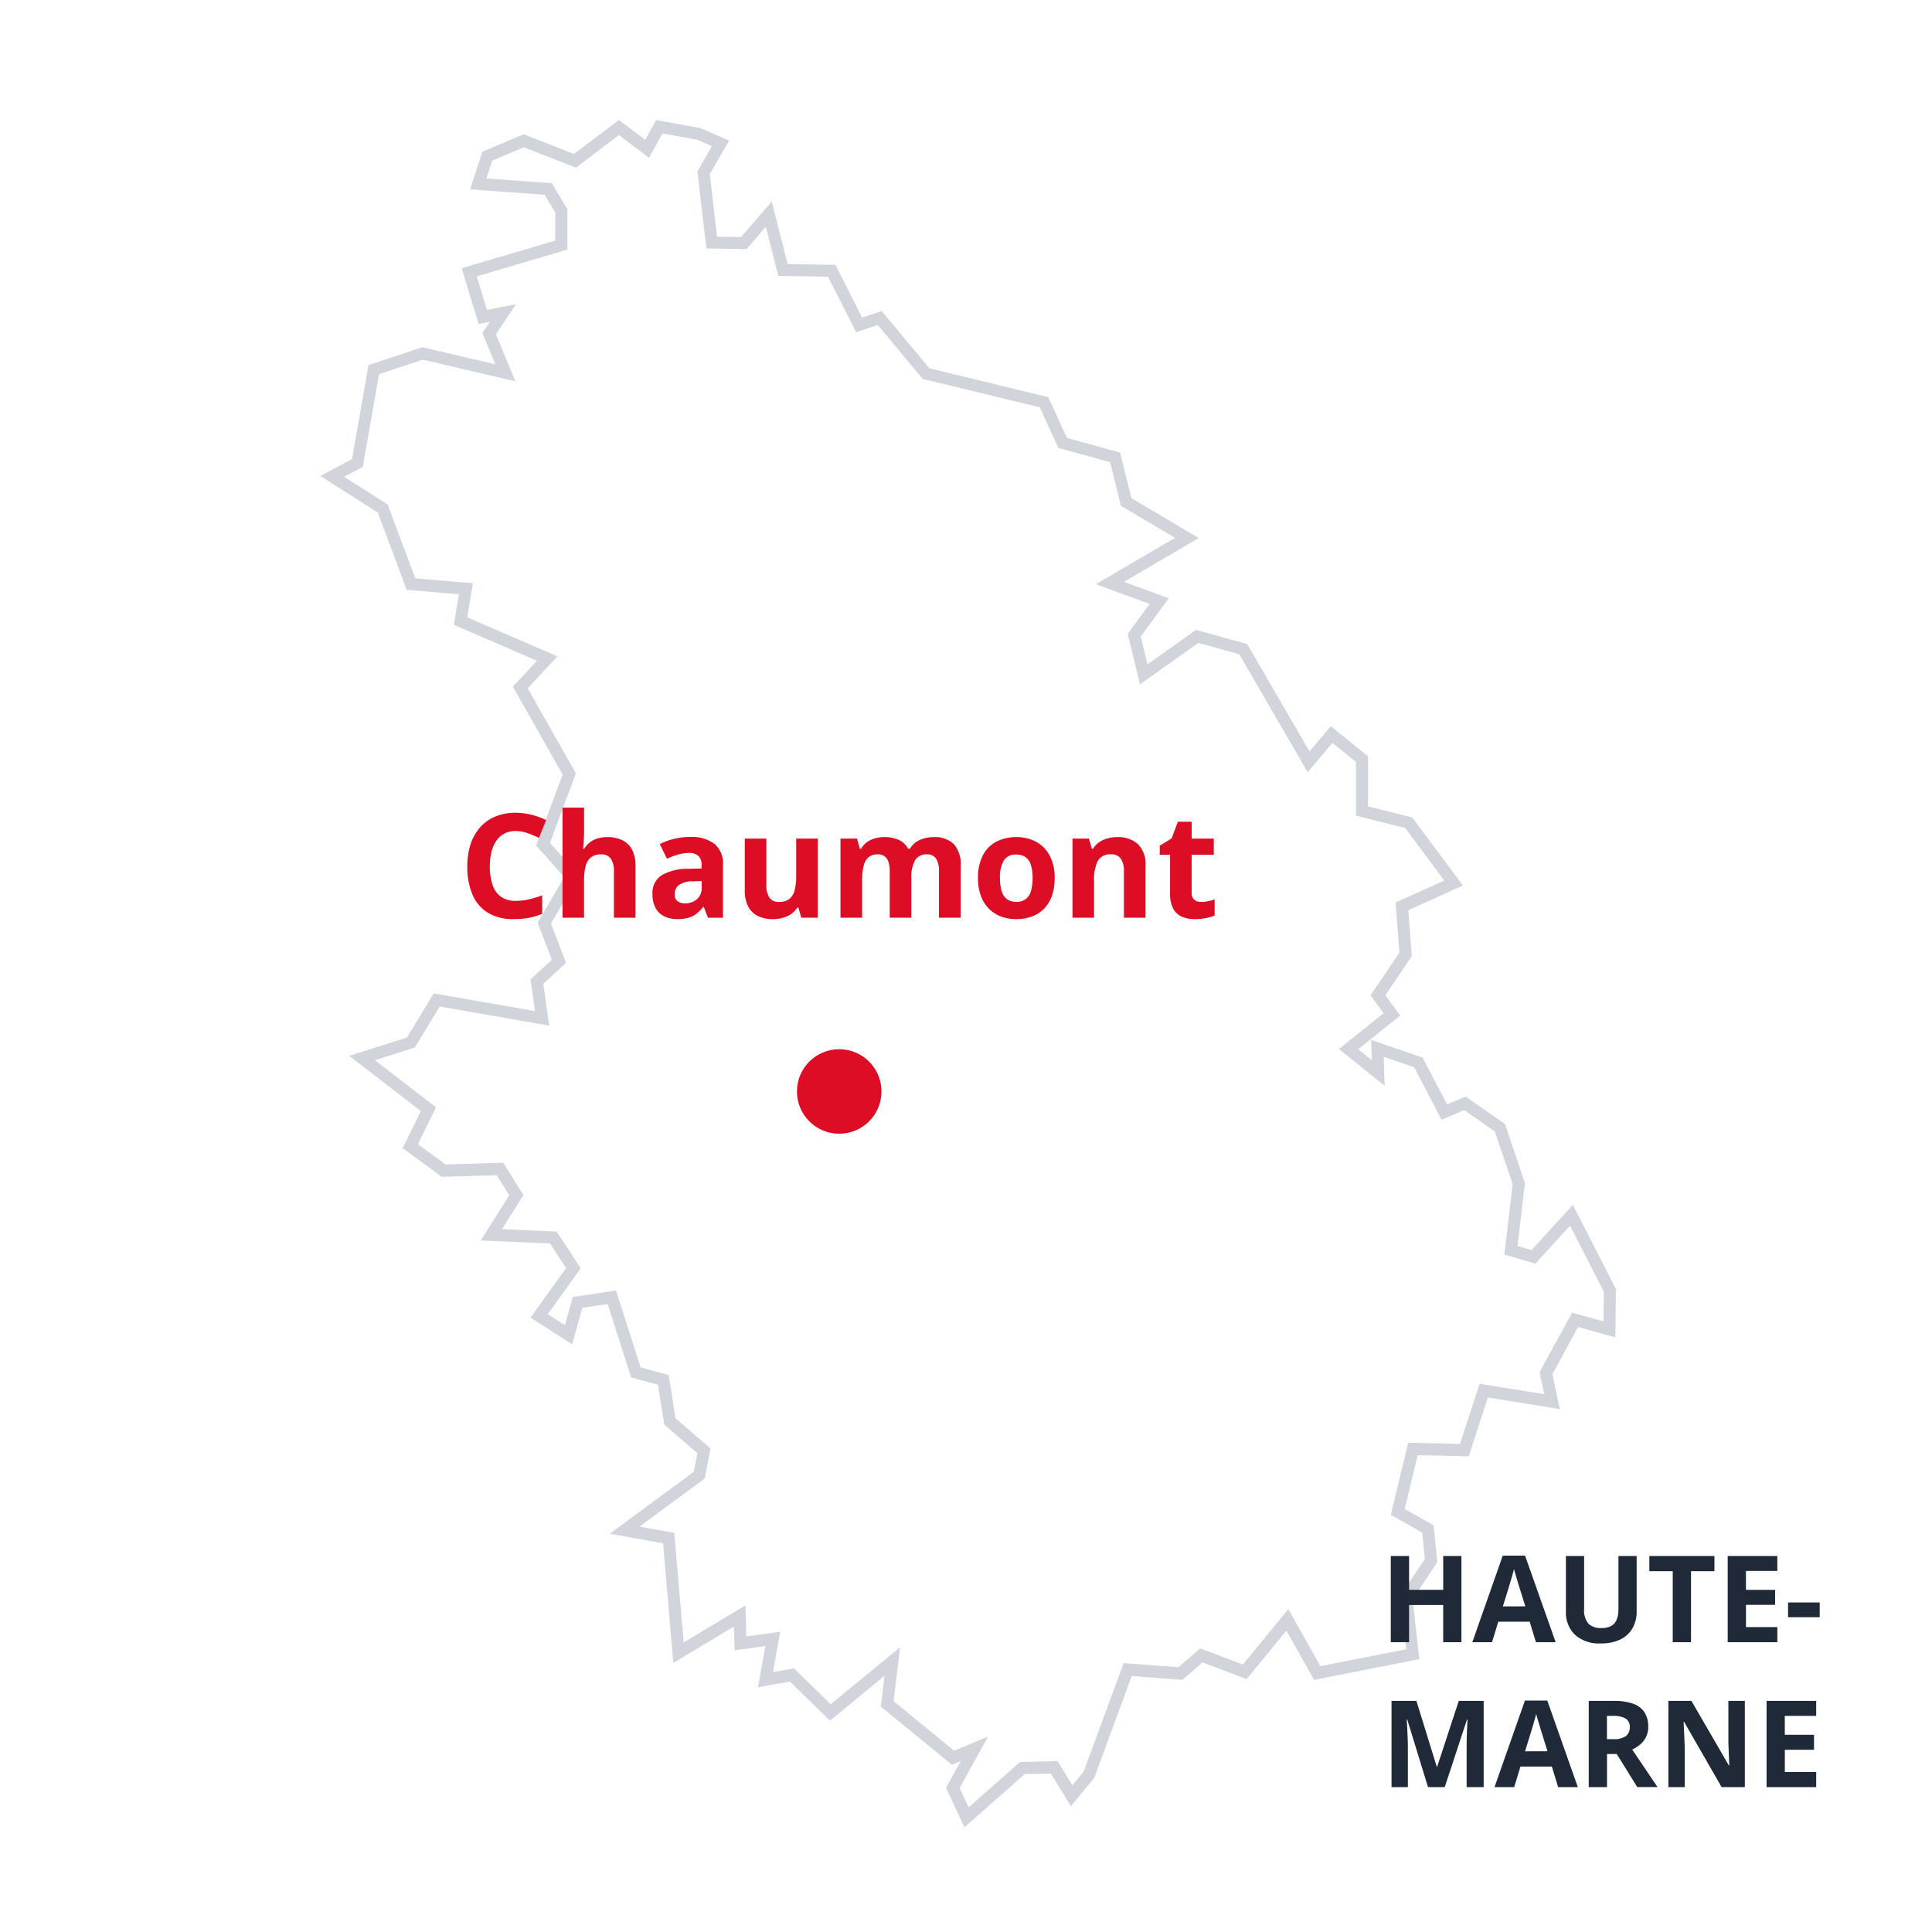 <svg xmlns="http://www.w3.org/2000/svg" xmlns:xlink="http://www.w3.org/1999/xlink" width="160" height="160" viewBox="0 0 160 160"><rect x="0" y="0" width="160" height="160" fill="#808080" stroke="none"/><defs><clipPath id="b"><rect width="160" height="160"/></clipPath></defs><g id="a" clip-path="url(#b)"><rect width="160" height="160" fill="#fff"/><path d="M410.718,174.321l4.036-1.339,6.856,1.6-1.339-3.245,1.136-1.7-1.663.325-1.116-3.692,7.627-2.251v-2.84l-1.075-1.805-5.8-.426.75-2.292,3.022-1.278,4.239,1.663,3.631-2.759,2.333,1.765,1.014-1.826,3.266.588h0l1.805.791-1.4,2.434.669,5.781,2.657.041,2.069-2.394,1.177,4.625,4.037.061,2.272,4.483,1.7-.568,3.834,4.6,9.777,2.373,1.542,3.367,4.341,1.2.913,3.692,5.031,2.982h0l-6.369,3.732,4.077,1.5-2.069,2.819.791,3.245,4.422-3.144,3.813,1.055,5.416,9.331,1.907-2.251,2.515,2.028v4.3l3.874.974,3.712,4.99-4.28,1.927.3,3.976-2.292,3.387,1.156,1.582-3.59,2.88,2.454,1.968-.061-2.028,3.387,1.156,2.15,4.118,1.7-.73,2.9,2.028,1.562,4.625-.649,5.517,1.866.548,3.144-3.448,3.185,6.227h0l-.041,3.225-2.84-.791-2.414,4.422.507,2.353-5.659-.913-1.6,4.929-4.26-.1-1.258,5.213,2.495,1.42.264,2.617L496.236,276l.527,4.706-7.911,1.562-2.475-4.4-3.529,4.3-3.59-1.359-1.744,1.5-4.361-.325-3.2,8.7h0l-1.44,1.744-1.44-2.353-2.637.061-4.625,4.077-1.136-2.434,1.785-3.225-1.765.73-5.456-4.462.426-3.509-5.132,4.219-3.185-3.1-2.191.385.609-3.367-2.677.365-.061-2.272-5.071,3.043-.811-9.493-3.651-.649,6.187-4.564.386-2.008-2.819-2.434-.548-3.448-2.272-.608-1.988-6.227-2.84.426-.75,2.677L424.41,252.7l2.84-3.955-1.663-2.535-5.132-.223,2.069-3.286-1.359-2.17-4.665.142-2.758-2.028h0l1.5-3.063-5.5-4.239,4.037-1.278,2.15-3.529,8.722,1.521-.426-3.043,1.826-1.684-1.217-3.164,2.272-3.874-2.373-2.657,2.171-5.821-4.057-7.16,2.231-2.394-7.18-3.1.446-2.677-4.544-.385-2.353-6.268-4.178-2.657,2.089-1.116Z" transform="translate(-379.77 -143.72)" fill="#fff"/><path d="M431.022,153.653,433.2,155.3l.908-1.635,3.676.662,2.37,1.038-1.6,2.775.6,5.181,1.985.03,2.543-2.942L445,165.592l3.956.06,2.213,4.367,1.619-.54,3.946,4.74,9.852,2.391,1.546,3.376,4.4,1.213.933,3.772,5.58,3.308-6.188,3.626,3.707,1.365-2.324,3.167.561,2.3,4.015-2.855,4.239,1.173,5.162,8.894,1.764-2.083,3.081,2.485V210.5l3.669.922,4.19,5.632L496.4,219.1l.291,3.8-2.193,3.241,1.231,1.684-3.477,2.789,1.123.9-.05-1.667,4.259,1.454,2.028,3.884,1.534-.657,3.263,2.282,1.65,4.887-.613,5.21,1.161.341,3.42-3.75,3.569,6.98-.05,4-3.083-.859-2.134,3.91.622,2.887-5.959-.961-1.585,4.876-4.229-.1-1.075,4.455,2.392,1.361.308,3.053-2.047,3.04.558,4.981-8.717,1.721-2.294-4.08-3.293,4.013-3.648-1.381-1.676,1.442-4.191-.312-3.1,8.428-1.941,2.35-1.656-2.705-2.167.05-4.989,4.4-1.526-3.27,1.216-2.2-.72.3-5.9-4.826.309-2.543-4.513,3.711-3.322-3.237-2.645.465.614-3.4-2.548.347-.053-1.973-5.024,3.014-.847-9.909-4.419-.785,6.966-5.139.294-1.532-2.739-2.365-.525-3.308-2.222-.6-1.941-6.082-2.1.315-.845,3.017-3.447-2.211,2.947-4.1-1.335-2.034-5.736-.249,2.361-3.749-1.04-1.661-4.551.139-3.234-2.378,1.505-3.071-5.931-4.574,4.77-1.51,2.23-3.66,8.382,1.462-.367-2.622,1.768-1.631-1.182-3.072,2.209-3.768-2.332-2.611,2.195-5.886-4.123-7.277,2-2.143-6.889-2.977.422-2.529-4.318-.366-2.405-6.407-4.76-3.027,2.63-1.4,1.369-7.782,4.454-1.477,6.047,1.413-1.07-2.593.619-.928-.93.181L418,165.932l7.751-2.288v-2.328l-.871-1.463-6.179-.454,1.02-3.116,3.42-1.446,4.167,1.635Zm6.467,1.636-2.856-.514-1.12,2.016-2.49-1.883-3.553,2.7-4.311-1.691-2.625,1.11-.481,1.468,5.424.4,1.279,2.147v3.351l-7.5,2.215.839,2.777,2.4-.468-1.653,2.48,1.608,3.9-7.666-1.792-3.619,1.2-1.35,7.674-1.548.827,3.6,2.287,2.3,6.128,4.769.4-.471,2.826,7.472,3.23-2.465,2.644,3.991,7.044-2.147,5.757,2.415,2.7-2.334,3.981,1.252,3.256-1.883,1.736.485,3.463-9.063-1.581-2.07,3.4-3.3,1.046,5.063,3.9-1.5,3.054,2.283,1.679,4.78-.145,1.678,2.68-1.778,2.823,4.528.2,1.992,3.037-2.733,3.806,1.422.912.655-2.338,3.581-.537,2.034,6.373,2.321.622.57,3.588,2.9,2.5-.477,2.484-5.407,3.989,2.883.512.776,9.077,5.118-3.071.069,2.57,2.807-.383-.6,3.339,1.737-.306,3.047,2.97,5.75-4.728-.543,4.475,5.012,4.1,2.809-1.162-2.354,4.253.746,1.6,4.26-3.756,3.107-.072,1.224,2,.94-1.138,3.306-8.976,4.531.337,1.813-1.56,3.532,1.337,3.765-4.588,2.656,4.724,7.1-1.4-.5-4.431,2.05-3.045-.22-2.18-2.6-1.478,1.441-5.971,4.291.1,1.62-4.982,5.359.864-.392-1.819,2.693-4.934,2.6.723.031-2.452-2.8-5.475-2.868,3.146-2.571-.755.685-5.825-1.473-4.363-2.538-1.775-1.874.8-2.272-4.351-2.515-.858.072,2.39-3.786-3.035,3.7-2.971-1.082-1.48,2.392-3.534-.318-4.152,4.033-1.816-3.234-4.348-4.079-1.025v-4.451l-1.949-1.572-2.049,2.42-5.669-9.767-3.388-.937-4.829,3.433-1.021-4.188,1.814-2.472-4.447-1.637,6.55-3.838-4.481-2.656-.893-3.611-4.283-1.181-1.538-3.359-9.7-2.355-3.721-4.469-1.789.6-2.33-4.6-4.117-.062-1.035-4.067-1.595,1.845-3.329-.051-.739-6.38,1.2-2.094Z" transform="translate(-379.77 -143.72)" fill="#d1d5db"/><circle cx="3.5" cy="3.5" r="3.5" transform="translate(66 86.891)" fill="#dc0d25"/><path d="M4.717-7.178a2.025,2.025,0,0,0-.923.2,1.836,1.836,0,0,0-.674.583,2.765,2.765,0,0,0-.413.92A4.811,4.811,0,0,0,2.566-4.26a4.7,4.7,0,0,0,.226,1.55,1.95,1.95,0,0,0,.7.979,2.068,2.068,0,0,0,1.225.337,4.783,4.783,0,0,0,1.046-.117A10.052,10.052,0,0,0,6.9-1.846V-.322A5.649,5.649,0,0,1,5.783.015a6.787,6.787,0,0,1-1.236.1A3.959,3.959,0,0,1,2.37-.431,3.259,3.259,0,0,1,1.107-1.966,5.979,5.979,0,0,1,.7-4.271,5.72,5.72,0,0,1,.961-6.053a4.034,4.034,0,0,1,.773-1.4,3.416,3.416,0,0,1,1.26-.914,4.329,4.329,0,0,1,1.723-.322A5.239,5.239,0,0,1,6-8.528a6.472,6.472,0,0,1,1.228.442L6.639-6.609a9.7,9.7,0,0,0-.967-.4A2.884,2.884,0,0,0,4.717-7.178Zm5.654-1.939V-7.26q0,.486-.032.926t-.05.621h.094a1.925,1.925,0,0,1,.5-.551,2.016,2.016,0,0,1,.642-.311,2.762,2.762,0,0,1,.756-.1,2.868,2.868,0,0,1,1.236.249,1.8,1.8,0,0,1,.82.779,2.828,2.828,0,0,1,.293,1.374V0H12.844V-3.826a1.807,1.807,0,0,0-.258-1.061.916.916,0,0,0-.8-.357,1.322,1.322,0,0,0-.85.249,1.35,1.35,0,0,0-.439.732,4.646,4.646,0,0,0-.129,1.181V0H8.584V-9.117Zm8.783,2.432a3.124,3.124,0,0,1,2.021.574,2.122,2.122,0,0,1,.7,1.746V0H20.631l-.346-.891h-.047a3.32,3.32,0,0,1-.574.574,1.97,1.97,0,0,1-.674.328,3.511,3.511,0,0,1-.926.105,2.357,2.357,0,0,1-1.04-.223A1.648,1.648,0,0,1,16.3-.788a2.327,2.327,0,0,1-.264-1.169A1.726,1.726,0,0,1,16.77-3.5a4.231,4.231,0,0,1,2.2-.548L20.1-4.078v-.287a.964.964,0,0,0-.27-.756,1.088,1.088,0,0,0-.75-.24,3.277,3.277,0,0,0-.932.135,7.222,7.222,0,0,0-.914.34l-.592-1.207a5.072,5.072,0,0,1,1.169-.434A5.62,5.62,0,0,1,19.154-6.686Zm.949,3.65-.691.023a1.981,1.981,0,0,0-1.2.311.945.945,0,0,0-.337.756.669.669,0,0,0,.24.583,1.049,1.049,0,0,0,.627.173,1.436,1.436,0,0,0,.97-.34,1.205,1.205,0,0,0,.4-.967ZM29.73-6.551V0H28.359l-.24-.838h-.094a1.8,1.8,0,0,1-.527.545,2.293,2.293,0,0,1-.7.311,3.113,3.113,0,0,1-.791.1,2.814,2.814,0,0,1-1.225-.249,1.791,1.791,0,0,1-.812-.776,2.834,2.834,0,0,1-.29-1.371V-6.551h1.787v3.826a1.84,1.84,0,0,0,.252,1.061.914.914,0,0,0,.8.357,1.332,1.332,0,0,0,.855-.249,1.335,1.335,0,0,0,.437-.732,4.75,4.75,0,0,0,.126-1.181V-6.551ZM39.3-6.674a2.284,2.284,0,0,1,1.685.571,2.509,2.509,0,0,1,.571,1.831V0H39.762V-3.826a1.911,1.911,0,0,0-.24-1.061.834.834,0,0,0-.744-.357,1.075,1.075,0,0,0-1.008.507,2.884,2.884,0,0,0-.3,1.45V0H35.684V-3.826a2.511,2.511,0,0,0-.105-.785.929.929,0,0,0-.322-.475.921.921,0,0,0-.557-.158A1.147,1.147,0,0,0,33.917-5a1.387,1.387,0,0,0-.4.732,4.971,4.971,0,0,0-.12,1.181V0H31.605V-6.551h1.365l.24.838h.1a1.724,1.724,0,0,1,.5-.551,2.138,2.138,0,0,1,.665-.311,2.78,2.78,0,0,1,.738-.1,2.87,2.87,0,0,1,1.222.234,1.662,1.662,0,0,1,.771.727h.158a1.712,1.712,0,0,1,.829-.732A2.79,2.79,0,0,1,39.3-6.674ZM49.342-3.287a4.422,4.422,0,0,1-.22,1.453,2.887,2.887,0,0,1-.639,1.069,2.7,2.7,0,0,1-1.008.659,3.731,3.731,0,0,1-1.327.223A3.5,3.5,0,0,1,44.88-.105a2.774,2.774,0,0,1-1-.659,2.974,2.974,0,0,1-.656-1.069,4.217,4.217,0,0,1-.231-1.453,4.017,4.017,0,0,1,.387-1.846,2.654,2.654,0,0,1,1.1-1.148,3.491,3.491,0,0,1,1.705-.393,3.323,3.323,0,0,1,1.632.393,2.784,2.784,0,0,1,1.119,1.148A3.848,3.848,0,0,1,49.342-3.287Zm-4.529,0A3.6,3.6,0,0,0,44.953-2.2a1.282,1.282,0,0,0,.439.662,1.271,1.271,0,0,0,.779.223,1.248,1.248,0,0,0,.771-.223,1.274,1.274,0,0,0,.434-.662,3.669,3.669,0,0,0,.138-1.084,3.6,3.6,0,0,0-.138-1.081,1.232,1.232,0,0,0-.437-.647,1.3,1.3,0,0,0-.779-.217,1.139,1.139,0,0,0-1.028.486A2.686,2.686,0,0,0,44.813-3.287Zm9.727-3.387a2.436,2.436,0,0,1,1.688.571,2.343,2.343,0,0,1,.639,1.831V0H55.078V-3.826a1.824,1.824,0,0,0-.255-1.061.915.915,0,0,0-.8-.357,1.154,1.154,0,0,0-1.119.557,3.463,3.463,0,0,0-.3,1.605V0H50.818V-6.551h1.365l.24.838h.1a1.793,1.793,0,0,1,.524-.551,2.252,2.252,0,0,1,.7-.311A3.148,3.148,0,0,1,54.539-6.674Zm6.926,5.367a2.766,2.766,0,0,0,.571-.059,5.646,5.646,0,0,0,.554-.146v1.33a3.37,3.37,0,0,1-.712.214,4.741,4.741,0,0,1-.929.085A2.758,2.758,0,0,1,59.9-.073a1.466,1.466,0,0,1-.732-.662A2.694,2.694,0,0,1,58.9-2.051V-5.209h-.855v-.756l.984-.6.516-1.383h1.143v1.395H62.52v1.342H60.686v3.158a.7.7,0,0,0,.214.56A.835.835,0,0,0,61.465-1.307Z" transform="translate(38 76)" fill="#dc0d25"/><path d="M-29.971,0h-1.509V-3.081h-2.827V0H-35.82V-7.139h1.514v2.8h2.827v-2.8h1.509ZM-23.8,0l-.518-1.7h-2.6L-27.437,0h-1.631l2.52-7.168H-24.7L-22.168,0Zm-.879-2.969-.518-1.66q-.049-.166-.129-.427t-.161-.532q-.081-.271-.129-.471-.049.2-.134.5T-25.913-5q-.078.264-.112.376l-.513,1.66Zm9.219-4.17V-2.52a2.725,2.725,0,0,1-.325,1.331,2.314,2.314,0,0,1-.981.94A3.518,3.518,0,0,1-18.418.1a2.971,2.971,0,0,1-2.158-.723,2.55,2.55,0,0,1-.742-1.914v-4.6h1.509v4.37a1.711,1.711,0,0,0,.361,1.24,1.463,1.463,0,0,0,1.069.356,1.668,1.668,0,0,0,.808-.171,1.023,1.023,0,0,0,.457-.527,2.41,2.41,0,0,0,.146-.908v-4.36ZM-10.957,0h-1.514V-5.879h-1.938v-1.26h5.391v1.26h-1.938Zm7.148,0H-7.92V-7.139h4.111V-5.9h-2.6v1.567h2.417v1.24H-6.406V-1.25h2.6Zm.889-2.07V-3.291H-.3V-2.07ZM-32.739,12l-1.719-5.6H-34.5q.01.2.032.6t.042.857q.02.454.02.82V12h-1.353V4.861H-33.7l1.689,5.459h.029l1.792-5.459h2.061V12h-1.411V8.621q0-.337.012-.776t.032-.837l.029-.6h-.044L-31.353,12Zm10.776,0-.518-1.7h-2.6L-25.6,12h-1.631l2.52-7.168h1.851L-20.332,12Zm-.879-2.969-.518-1.66q-.049-.166-.129-.427t-.161-.532q-.081-.271-.129-.471-.049.2-.134.5T-24.077,7q-.078.264-.112.376l-.513,1.66Zm5.488-4.17a4.671,4.671,0,0,1,1.6.234,1.836,1.836,0,0,1,.94.708A2.155,2.155,0,0,1-14.5,7a1.867,1.867,0,0,1-.186.854,1.948,1.948,0,0,1-.488.62,2.886,2.886,0,0,1-.654.415l2.1,3.11h-1.68l-1.7-2.739h-.806V12h-1.514V4.861Zm-.107,1.24h-.459V8.03h.488a1.785,1.785,0,0,0,1.077-.251.878.878,0,0,0,.325-.74.781.781,0,0,0-.349-.723A2.119,2.119,0,0,0-17.461,6.1ZM-6.5,12H-8.423l-3.105-5.4h-.044q.02.337.034.679l.029.681.029.681V12h-1.353V4.861h1.909l3.1,5.347h.034q-.01-.332-.024-.659t-.027-.654q-.012-.327-.022-.654V4.861H-6.5Zm5.908,0H-4.7V4.861H-.591V6.1h-2.6V7.669H-.771v1.24H-3.188V10.75h2.6Z" transform="translate(151 136)" fill="#1f2937"/></g></svg>